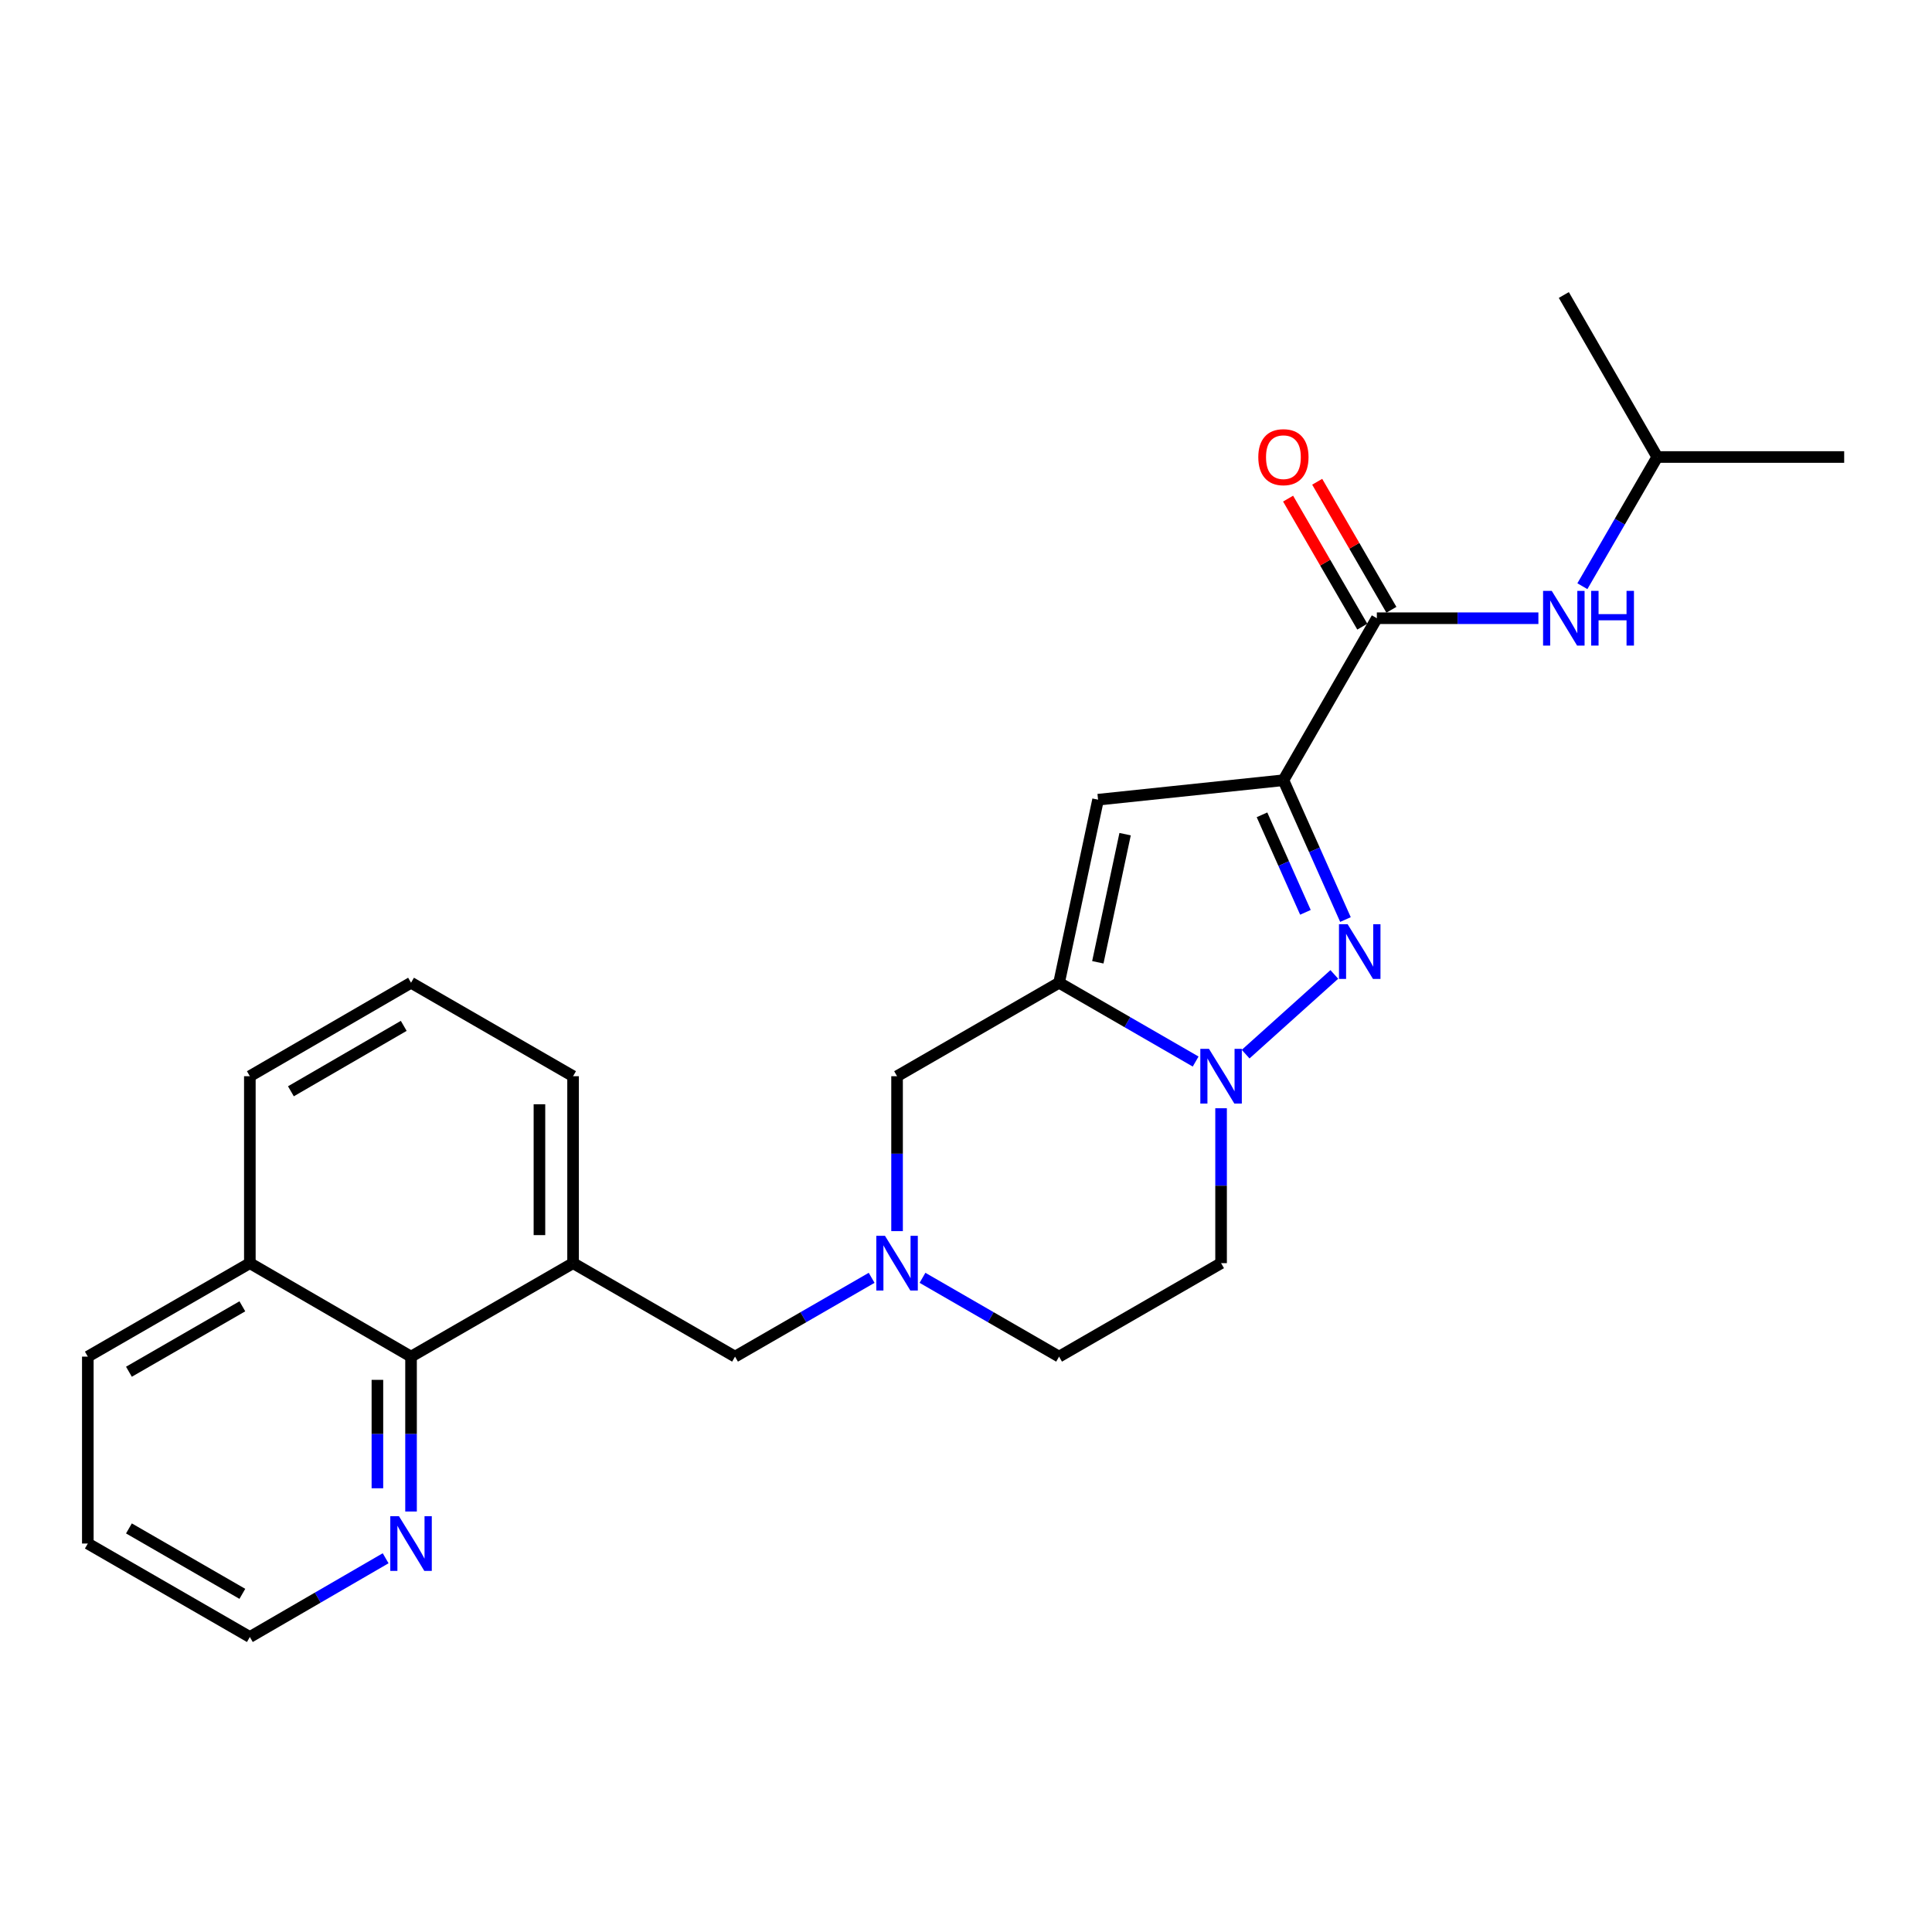 <?xml version='1.0' encoding='iso-8859-1'?>
<svg version='1.1' baseProfile='full'
              xmlns='http://www.w3.org/2000/svg'
                      xmlns:rdkit='http://www.rdkit.org/xml'
                      xmlns:xlink='http://www.w3.org/1999/xlink'
                  xml:space='preserve'
width='1000px' height='1000px' viewBox='0 0 1000 1000'>
<!-- END OF HEADER -->
<rect style='opacity:1.0;fill:#FFFFFF;stroke:none' width='1000' height='1000' x='0' y='0'> </rect>
<path class='bond-0' d='M 664.292,403.849 L 680.349,439.902' style='fill:none;fill-rule:evenodd;stroke:#000000;stroke-width:6px;stroke-linecap:butt;stroke-linejoin:miter;stroke-opacity:1' />
<path class='bond-0' d='M 680.349,439.902 L 696.406,475.955' style='fill:none;fill-rule:evenodd;stroke:#0000FF;stroke-width:6px;stroke-linecap:butt;stroke-linejoin:miter;stroke-opacity:1' />
<path class='bond-0' d='M 653.205,421.748 L 664.445,446.985' style='fill:none;fill-rule:evenodd;stroke:#000000;stroke-width:6px;stroke-linecap:butt;stroke-linejoin:miter;stroke-opacity:1' />
<path class='bond-0' d='M 664.445,446.985 L 675.685,472.222' style='fill:none;fill-rule:evenodd;stroke:#0000FF;stroke-width:6px;stroke-linecap:butt;stroke-linejoin:miter;stroke-opacity:1' />
<path class='bond-3' d='M 664.292,403.849 L 568.353,413.917' style='fill:none;fill-rule:evenodd;stroke:#000000;stroke-width:6px;stroke-linecap:butt;stroke-linejoin:miter;stroke-opacity:1' />
<path class='bond-4' d='M 664.292,403.849 L 712.653,319.991' style='fill:none;fill-rule:evenodd;stroke:#000000;stroke-width:6px;stroke-linecap:butt;stroke-linejoin:miter;stroke-opacity:1' />
<path class='bond-1' d='M 690.641,504.364 L 644.736,545.623' style='fill:none;fill-rule:evenodd;stroke:#0000FF;stroke-width:6px;stroke-linecap:butt;stroke-linejoin:miter;stroke-opacity:1' />
<path class='bond-10' d='M 632.026,573.626 L 632.026,613.717' style='fill:none;fill-rule:evenodd;stroke:#0000FF;stroke-width:6px;stroke-linecap:butt;stroke-linejoin:miter;stroke-opacity:1' />
<path class='bond-10' d='M 632.026,613.717 L 632.026,653.807' style='fill:none;fill-rule:evenodd;stroke:#000000;stroke-width:6px;stroke-linecap:butt;stroke-linejoin:miter;stroke-opacity:1' />
<path class='bond-25' d='M 618.866,549.453 L 583.521,529.06' style='fill:none;fill-rule:evenodd;stroke:#0000FF;stroke-width:6px;stroke-linecap:butt;stroke-linejoin:miter;stroke-opacity:1' />
<path class='bond-25' d='M 583.521,529.06 L 548.177,508.666' style='fill:none;fill-rule:evenodd;stroke:#000000;stroke-width:6px;stroke-linecap:butt;stroke-linejoin:miter;stroke-opacity:1' />
<path class='bond-2' d='M 548.177,508.666 L 568.353,413.917' style='fill:none;fill-rule:evenodd;stroke:#000000;stroke-width:6px;stroke-linecap:butt;stroke-linejoin:miter;stroke-opacity:1' />
<path class='bond-2' d='M 568.232,498.08 L 582.355,431.756' style='fill:none;fill-rule:evenodd;stroke:#000000;stroke-width:6px;stroke-linecap:butt;stroke-linejoin:miter;stroke-opacity:1' />
<path class='bond-7' d='M 548.177,508.666 L 464.319,557.047' style='fill:none;fill-rule:evenodd;stroke:#000000;stroke-width:6px;stroke-linecap:butt;stroke-linejoin:miter;stroke-opacity:1' />
<path class='bond-9' d='M 712.653,319.991 L 754.463,319.991' style='fill:none;fill-rule:evenodd;stroke:#000000;stroke-width:6px;stroke-linecap:butt;stroke-linejoin:miter;stroke-opacity:1' />
<path class='bond-9' d='M 754.463,319.991 L 796.274,319.991' style='fill:none;fill-rule:evenodd;stroke:#0000FF;stroke-width:6px;stroke-linecap:butt;stroke-linejoin:miter;stroke-opacity:1' />
<path class='bond-13' d='M 720.185,315.625 L 700.98,282.49' style='fill:none;fill-rule:evenodd;stroke:#000000;stroke-width:6px;stroke-linecap:butt;stroke-linejoin:miter;stroke-opacity:1' />
<path class='bond-13' d='M 700.98,282.49 L 681.776,249.354' style='fill:none;fill-rule:evenodd;stroke:#FF0000;stroke-width:6px;stroke-linecap:butt;stroke-linejoin:miter;stroke-opacity:1' />
<path class='bond-13' d='M 705.122,324.356 L 685.917,291.22' style='fill:none;fill-rule:evenodd;stroke:#000000;stroke-width:6px;stroke-linecap:butt;stroke-linejoin:miter;stroke-opacity:1' />
<path class='bond-13' d='M 685.917,291.22 L 666.713,258.085' style='fill:none;fill-rule:evenodd;stroke:#FF0000;stroke-width:6px;stroke-linecap:butt;stroke-linejoin:miter;stroke-opacity:1' />
<path class='bond-5' d='M 464.319,637.228 L 464.319,597.138' style='fill:none;fill-rule:evenodd;stroke:#0000FF;stroke-width:6px;stroke-linecap:butt;stroke-linejoin:miter;stroke-opacity:1' />
<path class='bond-5' d='M 464.319,597.138 L 464.319,557.047' style='fill:none;fill-rule:evenodd;stroke:#000000;stroke-width:6px;stroke-linecap:butt;stroke-linejoin:miter;stroke-opacity:1' />
<path class='bond-11' d='M 451.159,661.399 L 415.805,681.794' style='fill:none;fill-rule:evenodd;stroke:#0000FF;stroke-width:6px;stroke-linecap:butt;stroke-linejoin:miter;stroke-opacity:1' />
<path class='bond-11' d='M 415.805,681.794 L 380.451,702.188' style='fill:none;fill-rule:evenodd;stroke:#000000;stroke-width:6px;stroke-linecap:butt;stroke-linejoin:miter;stroke-opacity:1' />
<path class='bond-26' d='M 477.48,661.4 L 512.828,681.794' style='fill:none;fill-rule:evenodd;stroke:#0000FF;stroke-width:6px;stroke-linecap:butt;stroke-linejoin:miter;stroke-opacity:1' />
<path class='bond-26' d='M 512.828,681.794 L 548.177,702.188' style='fill:none;fill-rule:evenodd;stroke:#000000;stroke-width:6px;stroke-linecap:butt;stroke-linejoin:miter;stroke-opacity:1' />
<path class='bond-6' d='M 296.622,653.807 L 380.451,702.188' style='fill:none;fill-rule:evenodd;stroke:#000000;stroke-width:6px;stroke-linecap:butt;stroke-linejoin:miter;stroke-opacity:1' />
<path class='bond-8' d='M 296.622,653.807 L 212.755,702.188' style='fill:none;fill-rule:evenodd;stroke:#000000;stroke-width:6px;stroke-linecap:butt;stroke-linejoin:miter;stroke-opacity:1' />
<path class='bond-16' d='M 296.622,653.807 L 296.622,557.047' style='fill:none;fill-rule:evenodd;stroke:#000000;stroke-width:6px;stroke-linecap:butt;stroke-linejoin:miter;stroke-opacity:1' />
<path class='bond-16' d='M 279.212,639.293 L 279.212,571.561' style='fill:none;fill-rule:evenodd;stroke:#000000;stroke-width:6px;stroke-linecap:butt;stroke-linejoin:miter;stroke-opacity:1' />
<path class='bond-12' d='M 212.755,702.188 L 212.755,742.269' style='fill:none;fill-rule:evenodd;stroke:#000000;stroke-width:6px;stroke-linecap:butt;stroke-linejoin:miter;stroke-opacity:1' />
<path class='bond-12' d='M 212.755,742.269 L 212.755,782.351' style='fill:none;fill-rule:evenodd;stroke:#0000FF;stroke-width:6px;stroke-linecap:butt;stroke-linejoin:miter;stroke-opacity:1' />
<path class='bond-12' d='M 195.345,714.212 L 195.345,742.269' style='fill:none;fill-rule:evenodd;stroke:#000000;stroke-width:6px;stroke-linecap:butt;stroke-linejoin:miter;stroke-opacity:1' />
<path class='bond-12' d='M 195.345,742.269 L 195.345,770.326' style='fill:none;fill-rule:evenodd;stroke:#0000FF;stroke-width:6px;stroke-linecap:butt;stroke-linejoin:miter;stroke-opacity:1' />
<path class='bond-15' d='M 212.755,702.188 L 129.322,653.807' style='fill:none;fill-rule:evenodd;stroke:#000000;stroke-width:6px;stroke-linecap:butt;stroke-linejoin:miter;stroke-opacity:1' />
<path class='bond-17' d='M 819.038,303.419 L 838.416,269.984' style='fill:none;fill-rule:evenodd;stroke:#0000FF;stroke-width:6px;stroke-linecap:butt;stroke-linejoin:miter;stroke-opacity:1' />
<path class='bond-17' d='M 838.416,269.984 L 857.794,236.548' style='fill:none;fill-rule:evenodd;stroke:#000000;stroke-width:6px;stroke-linecap:butt;stroke-linejoin:miter;stroke-opacity:1' />
<path class='bond-14' d='M 632.026,653.807 L 548.177,702.188' style='fill:none;fill-rule:evenodd;stroke:#000000;stroke-width:6px;stroke-linecap:butt;stroke-linejoin:miter;stroke-opacity:1' />
<path class='bond-19' d='M 199.604,806.555 L 164.463,826.932' style='fill:none;fill-rule:evenodd;stroke:#0000FF;stroke-width:6px;stroke-linecap:butt;stroke-linejoin:miter;stroke-opacity:1' />
<path class='bond-19' d='M 164.463,826.932 L 129.322,847.31' style='fill:none;fill-rule:evenodd;stroke:#000000;stroke-width:6px;stroke-linecap:butt;stroke-linejoin:miter;stroke-opacity:1' />
<path class='bond-21' d='M 129.322,653.807 L 45.455,702.188' style='fill:none;fill-rule:evenodd;stroke:#000000;stroke-width:6px;stroke-linecap:butt;stroke-linejoin:miter;stroke-opacity:1' />
<path class='bond-21' d='M 125.442,676.145 L 66.734,710.011' style='fill:none;fill-rule:evenodd;stroke:#000000;stroke-width:6px;stroke-linecap:butt;stroke-linejoin:miter;stroke-opacity:1' />
<path class='bond-27' d='M 129.322,653.807 L 129.322,557.047' style='fill:none;fill-rule:evenodd;stroke:#000000;stroke-width:6px;stroke-linecap:butt;stroke-linejoin:miter;stroke-opacity:1' />
<path class='bond-18' d='M 296.622,557.047 L 212.755,508.666' style='fill:none;fill-rule:evenodd;stroke:#000000;stroke-width:6px;stroke-linecap:butt;stroke-linejoin:miter;stroke-opacity:1' />
<path class='bond-22' d='M 857.794,236.548 L 954.545,236.548' style='fill:none;fill-rule:evenodd;stroke:#000000;stroke-width:6px;stroke-linecap:butt;stroke-linejoin:miter;stroke-opacity:1' />
<path class='bond-23' d='M 857.794,236.548 L 809.433,152.69' style='fill:none;fill-rule:evenodd;stroke:#000000;stroke-width:6px;stroke-linecap:butt;stroke-linejoin:miter;stroke-opacity:1' />
<path class='bond-20' d='M 212.755,508.666 L 129.322,557.047' style='fill:none;fill-rule:evenodd;stroke:#000000;stroke-width:6px;stroke-linecap:butt;stroke-linejoin:miter;stroke-opacity:1' />
<path class='bond-20' d='M 208.973,530.984 L 150.571,564.851' style='fill:none;fill-rule:evenodd;stroke:#000000;stroke-width:6px;stroke-linecap:butt;stroke-linejoin:miter;stroke-opacity:1' />
<path class='bond-28' d='M 129.322,847.31 L 45.455,798.929' style='fill:none;fill-rule:evenodd;stroke:#000000;stroke-width:6px;stroke-linecap:butt;stroke-linejoin:miter;stroke-opacity:1' />
<path class='bond-28' d='M 125.442,824.972 L 66.734,791.106' style='fill:none;fill-rule:evenodd;stroke:#000000;stroke-width:6px;stroke-linecap:butt;stroke-linejoin:miter;stroke-opacity:1' />
<path class='bond-24' d='M 45.455,702.188 L 45.455,798.929' style='fill:none;fill-rule:evenodd;stroke:#000000;stroke-width:6px;stroke-linecap:butt;stroke-linejoin:miter;stroke-opacity:1' />
<path  class='atom-1' d='M 697.533 478.383
L 706.813 493.383
Q 707.733 494.863, 709.213 497.543
Q 710.693 500.223, 710.773 500.383
L 710.773 478.383
L 714.533 478.383
L 714.533 506.703
L 710.653 506.703
L 700.693 490.303
Q 699.533 488.383, 698.293 486.183
Q 697.093 483.983, 696.733 483.303
L 696.733 506.703
L 693.053 506.703
L 693.053 478.383
L 697.533 478.383
' fill='#0000FF'/>
<path  class='atom-2' d='M 625.766 542.887
L 635.046 557.887
Q 635.966 559.367, 637.446 562.047
Q 638.926 564.727, 639.006 564.887
L 639.006 542.887
L 642.766 542.887
L 642.766 571.207
L 638.886 571.207
L 628.926 554.807
Q 627.766 552.887, 626.526 550.687
Q 625.326 548.487, 624.966 547.807
L 624.966 571.207
L 621.286 571.207
L 621.286 542.887
L 625.766 542.887
' fill='#0000FF'/>
<path  class='atom-6' d='M 458.059 639.647
L 467.339 654.647
Q 468.259 656.127, 469.739 658.807
Q 471.219 661.487, 471.299 661.647
L 471.299 639.647
L 475.059 639.647
L 475.059 667.967
L 471.179 667.967
L 461.219 651.567
Q 460.059 649.647, 458.819 647.447
Q 457.619 645.247, 457.259 644.567
L 457.259 667.967
L 453.579 667.967
L 453.579 639.647
L 458.059 639.647
' fill='#0000FF'/>
<path  class='atom-10' d='M 803.173 305.831
L 812.453 320.831
Q 813.373 322.311, 814.853 324.991
Q 816.333 327.671, 816.413 327.831
L 816.413 305.831
L 820.173 305.831
L 820.173 334.151
L 816.293 334.151
L 806.333 317.751
Q 805.173 315.831, 803.933 313.631
Q 802.733 311.431, 802.373 310.751
L 802.373 334.151
L 798.693 334.151
L 798.693 305.831
L 803.173 305.831
' fill='#0000FF'/>
<path  class='atom-10' d='M 823.573 305.831
L 827.413 305.831
L 827.413 317.871
L 841.893 317.871
L 841.893 305.831
L 845.733 305.831
L 845.733 334.151
L 841.893 334.151
L 841.893 321.071
L 827.413 321.071
L 827.413 334.151
L 823.573 334.151
L 823.573 305.831
' fill='#0000FF'/>
<path  class='atom-13' d='M 206.495 784.769
L 215.775 799.769
Q 216.695 801.249, 218.175 803.929
Q 219.655 806.609, 219.735 806.769
L 219.735 784.769
L 223.495 784.769
L 223.495 813.089
L 219.615 813.089
L 209.655 796.689
Q 208.495 794.769, 207.255 792.569
Q 206.055 790.369, 205.695 789.689
L 205.695 813.089
L 202.015 813.089
L 202.015 784.769
L 206.495 784.769
' fill='#0000FF'/>
<path  class='atom-14' d='M 651.292 236.628
Q 651.292 229.828, 654.652 226.028
Q 658.012 222.228, 664.292 222.228
Q 670.572 222.228, 673.932 226.028
Q 677.292 229.828, 677.292 236.628
Q 677.292 243.508, 673.892 247.428
Q 670.492 251.308, 664.292 251.308
Q 658.052 251.308, 654.652 247.428
Q 651.292 243.548, 651.292 236.628
M 664.292 248.108
Q 668.612 248.108, 670.932 245.228
Q 673.292 242.308, 673.292 236.628
Q 673.292 231.068, 670.932 228.268
Q 668.612 225.428, 664.292 225.428
Q 659.972 225.428, 657.612 228.228
Q 655.292 231.028, 655.292 236.628
Q 655.292 242.348, 657.612 245.228
Q 659.972 248.108, 664.292 248.108
' fill='#FF0000'/>
</svg>
